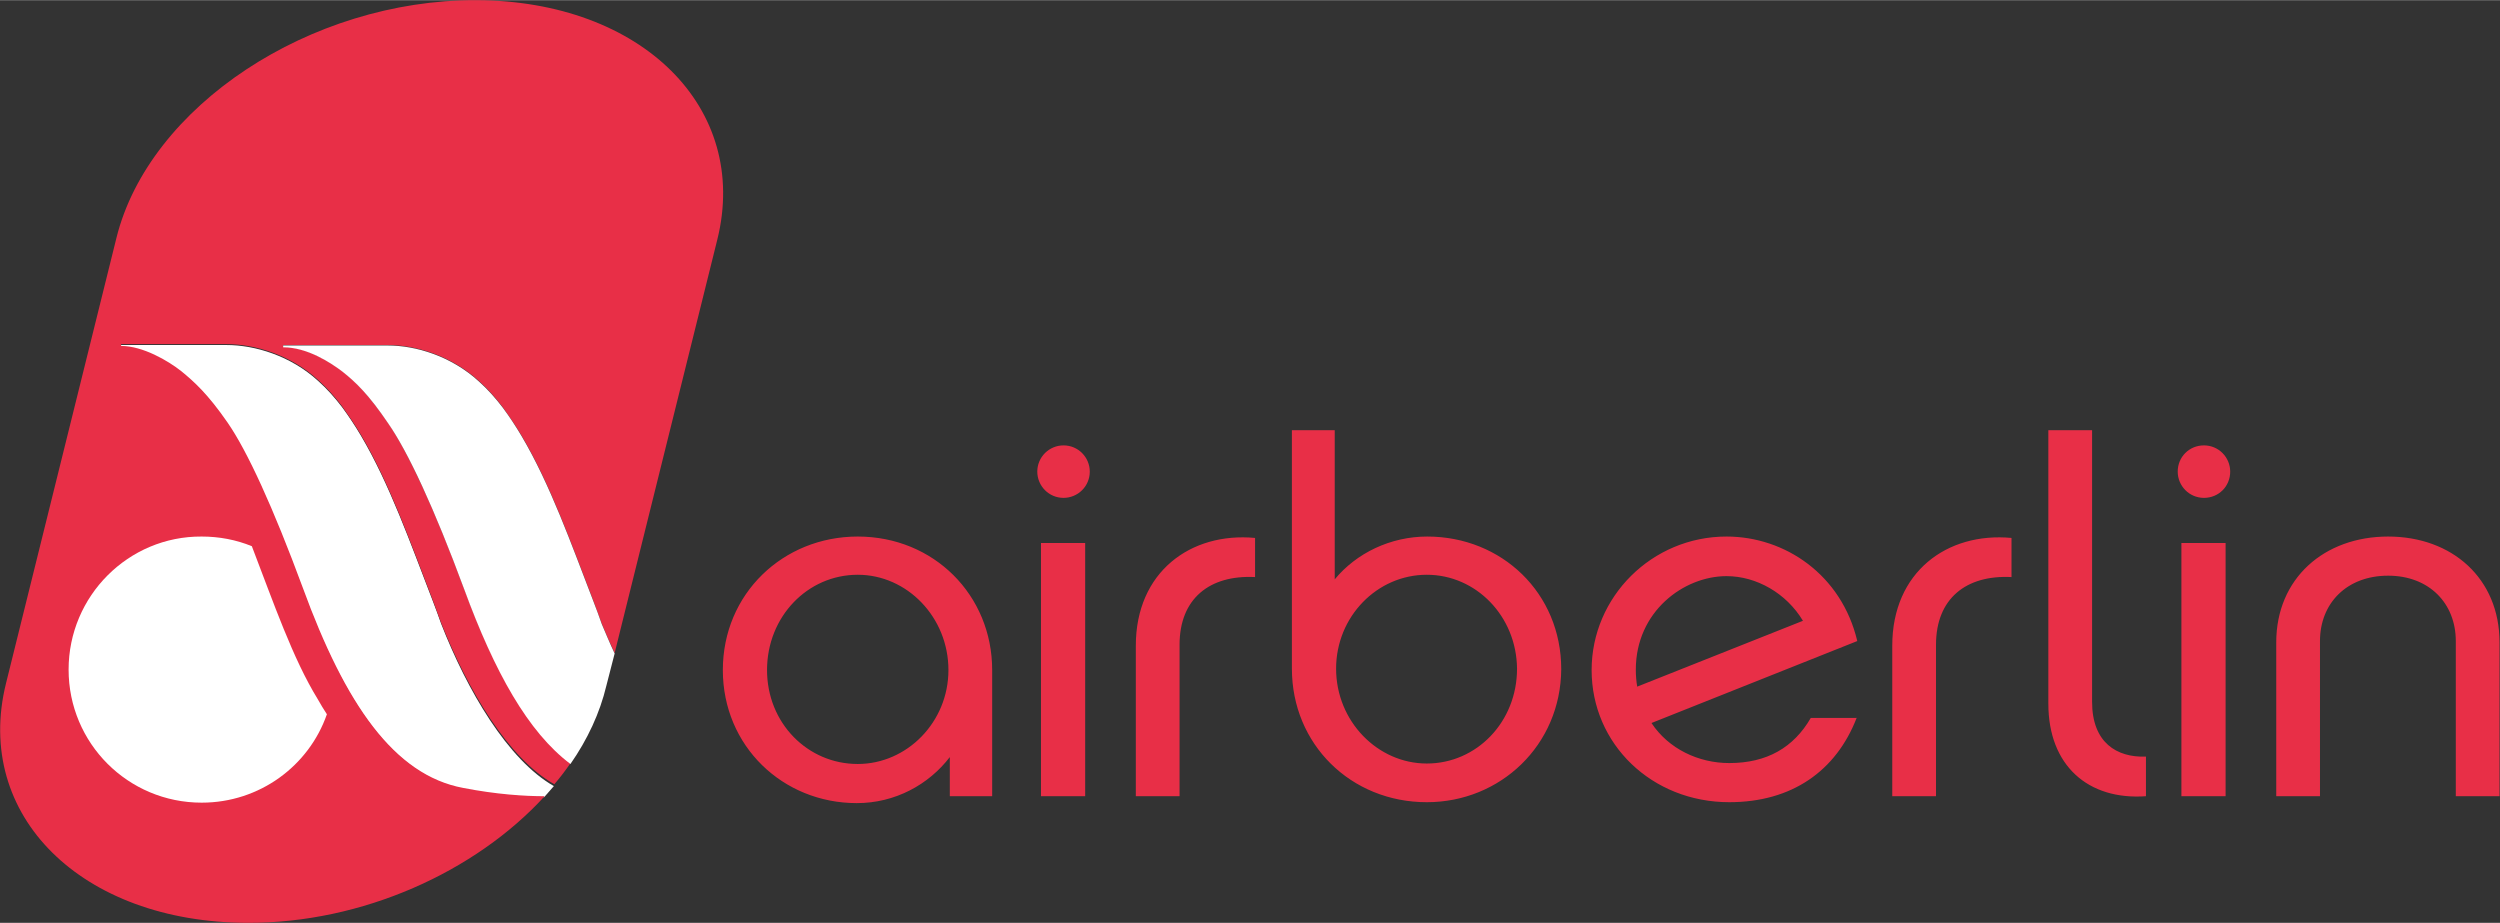 <svg id="Laag_1" xmlns="http://www.w3.org/2000/svg" viewBox="0 0 543 200.4" width="2500" height="923"><rect x="0" y="0" width="543" height="200.4" fill="#333333" stroke="none"/><style>.st0{fill:#e82f47}.st1{fill:#fff}</style><path class="st0" d="M186.3 124.8c-10.9 0-19.7 9.1-19.7 20.7 0 11.5 8.8 20.4 19.7 20.4 10.7 0 19.7-9.1 19.7-20.4 0-11.5-9-20.7-19.7-20.7m29.2 48.1h-9.2v-8.5c-4.6 6-11.9 10-20.2 10-16.1 0-29.1-12.4-29.1-28.9 0-16.6 13.1-29 29.3-29 16.5 0 29.2 12.7 29.2 29v27.4zM226.1 117.9h9.6v55h-9.6zM236.7 102.4c0-3.1-2.5-5.7-5.7-5.7-3.1 0-5.7 2.5-5.7 5.7 0 3.1 2.5 5.7 5.7 5.7 3.1 0 5.7-2.5 5.7-5.7M355.6 149.1l36-14.3c-3.6-6-10.1-9.7-16.6-9.7-9.3 0-19.7 7.7-19.7 20.3 0 1.3.1 2.5.3 3.7m47.7 6.7c-4.5 11.7-14.2 18.4-27.7 18.4-16.8 0-29.9-12.6-29.9-28.7 0-15.9 13.1-29 29.3-29 12.7 0 25 8.3 28.4 22.7L358.7 157c3.7 5.6 10.2 8.7 16.9 8.7 8.2 0 14-3.4 17.7-9.8h10zM309.9 124.8c-10.8 0-19.7 9.1-19.7 20.4 0 11.4 9 20.6 19.7 20.6 10.8 0 19.6-9 19.6-20.6-.1-11.4-8.9-20.4-19.6-20.4m0 49.4c-16.5 0-29.3-12.6-29.3-29V93.4h9.3v32.4c4.7-5.7 12.1-9.3 20.1-9.3 16.2 0 29.1 12.3 29.1 28.8-.1 16.5-13.2 28.9-29.2 28.9zM503.9 172.9h-9.5v-33.4c0-13.9 10.4-23 24.3-23s24.2 9.1 24.2 23v33.4h-9.5v-33.7c0-8.2-5.8-14.2-14.7-14.2-9 0-14.8 6-14.8 14.2v33.7M473.8 117.9h9.6v55h-9.6zM484.4 102.4c0-3.1-2.5-5.7-5.7-5.7s-5.7 2.5-5.7 5.7c0 3.1 2.5 5.7 5.7 5.7s5.7-2.5 5.7-5.7M246.7 140.2v32.7h9.5V140c0-10 6.5-15.2 16.4-14.7v-8.5c-14-1.3-25.9 7.4-25.9 23.4M411 140.2v32.7h9.5V140c0-10 6.5-15.2 16.4-14.7v-8.5c-14-1.3-25.9 7.4-25.9 23.4M466 164.3c-6.2.2-11.6-3-11.6-11.9v-59h-9.5v59.4c0 13.4 8.6 21 21.2 20.1v-8.6"/><path class="st1" d="M95.8 135.4c-.2-.6-1.5-4.2-1.8-4.9-4.9-12.7-9.4-25.4-15.6-35.9-1.3-2.2-2.7-4.3-4.1-6.2-1.6-2.1-3.3-4-5.2-5.7-6-5.5-13.8-7.8-19.9-7.8h-23v.4c4.7 0 10.2 3.2 13.1 5.5 2.9 2.3 5.8 4.9 10 11.1 4.3 6.2 9.9 18.4 16.4 36 9.2 25.1 19.9 40.5 34.8 43.4 7.2 1.4 13.3 1.7 17.7 1.8l2.1-2.4c-10-5.7-18.8-20.7-24.5-35.3"/><path class="st0" d="M100.8 127.8c-6.5-17.6-12.3-29.8-16.5-36-4.3-6.2-7-8.9-9.9-11.2-2.5-1.9-7.6-5.3-12.9-5.3v-.4h22.7c6.1 0 13.8 2.3 19.8 7.8 1.9 1.7 3.6 3.6 5.2 5.7 1.4 2 2.8 4 4.1 6.2 6.2 10.5 10.7 23.2 15.6 35.9.3.8 1.6 4.3 1.8 4.9.9 2.2 1.8 4.3 2.8 6.4L155.8 52c7.1-28.6-16.4-51.9-52.4-52-36-.1-71 23-78.1 51.6l-24 96.8c-7.1 28.7 16.4 51.9 52.4 52 25 .1 49.6-11.1 64.6-27.5-4.4 0-10.5-.4-17.7-1.8-15-2.8-25.6-18.2-34.8-43.4-6.5-17.6-12.1-29.8-16.4-36-4.3-6.2-7.2-8.8-10-11.1-2.9-2.3-8.4-5.5-13.1-5.5v-.4h22.9c6.1 0 13.9 2.3 19.9 7.8 1.9 1.7 3.6 3.6 5.2 5.7 1.4 2 2.8 4 4.1 6.2 6.2 10.5 10.7 23.2 15.6 35.9.3.8 1.6 4.3 1.8 4.9 5.8 14.6 14.6 29.5 24.6 35.1 1.3-1.5 2.5-3.1 3.6-4.7-9.2-6.8-16.5-19.8-23.2-37.8"/><path class="st1" d="M133.5 141.9c-1-2.1-1.9-4.3-2.8-6.4-.2-.6-1.5-4.2-1.8-4.9-4.9-12.7-9.4-25.4-15.6-35.9-1.3-2.2-2.7-4.3-4.1-6.2-1.6-2.1-3.3-4-5.2-5.7-6-5.5-13.7-7.8-19.8-7.8H61.5v.4c5.3 0 10.4 3.4 12.9 5.3 2.9 2.3 5.7 5 9.9 11.2 4.3 6.2 10 18.4 16.5 36 6.6 18 13.9 31.1 23.1 38 3.7-5.3 6.4-11.1 7.8-17l1.8-7M14.9 145.4c0 16 12.9 28.9 28.9 28.9 12.6 0 23.3-8 27.2-19.2-.7-1.1-1.4-2.2-2-3.3-5.4-8.8-9.5-20.7-14.3-33.2-3.4-1.4-7.1-2.1-10.9-2.1-15.9-.1-28.9 12.9-28.9 28.9"/></svg>